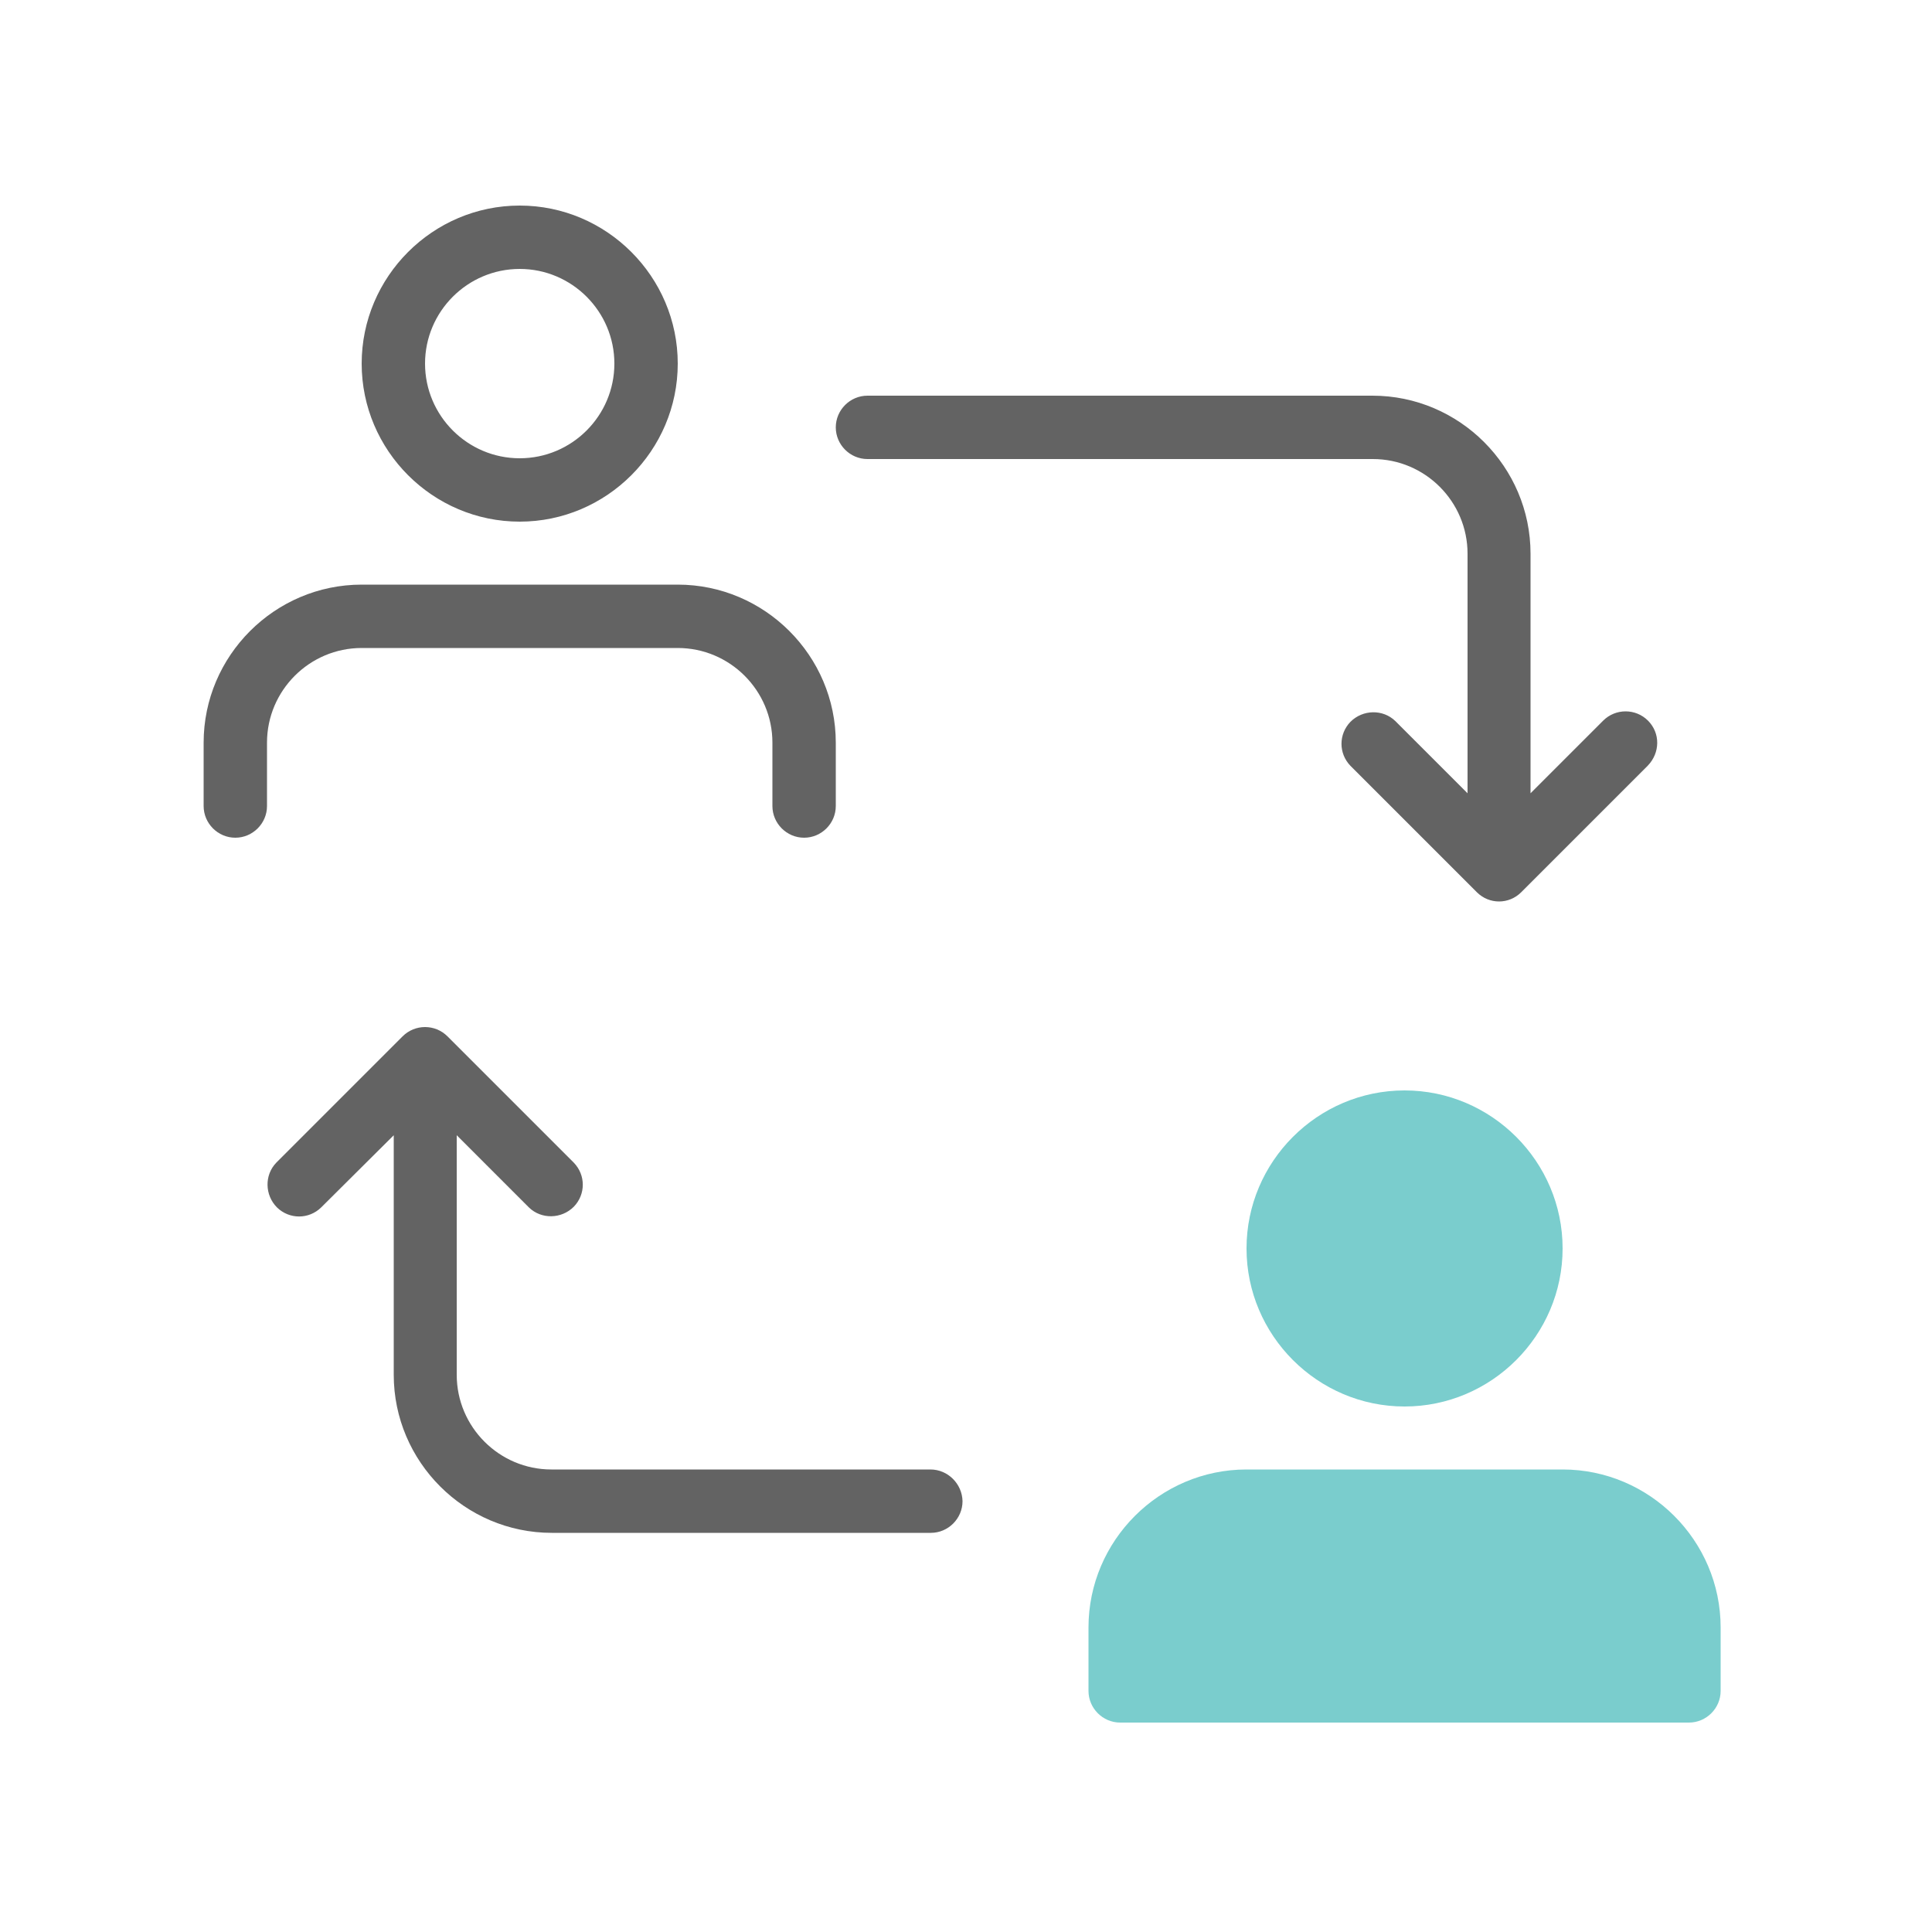 <?xml version="1.0" encoding="UTF-8"?>
<!-- Generator: Adobe Illustrator 24.2.1, SVG Export Plug-In . SVG Version: 6.00 Build 0)  -->
<svg xmlns="http://www.w3.org/2000/svg" xmlns:xlink="http://www.w3.org/1999/xlink" version="1.1" id="Layer_1" x="0px" y="0px" viewBox="0 0 500 500" style="enable-background:new 0 0 500 500;" xml:space="preserve">
<style type="text/css">
	.st0{display:none;}
	.st1{display:inline;}
	.st2{fill:#010101;}
	.st3{fill:#7ACDCD;}
	.st4{fill:#7ACDCD;stroke:#7ACDCD;stroke-width:2;stroke-miterlimit:10;}
	.st5{fill:#636363;}
</style>
<g id="Layer_1_2_" class="st0">
	<g id="Layer_1_1_" class="st1">
		<path class="st2" d="M314.9,345.2c-4.8,0-8.6-3.8-8.7-8.6c0-0.3,0-0.6,0-0.9l12-120.3H181.7l12,120.3c0.5,4.8-3,9-7.7,9.5    c-4.8,0.5-9-3-9.5-7.7l-13-129.8c-0.5-4.8,3-9,7.8-9.5c0.3,0,0.6,0,0.8,0h155.8c4.8,0,8.7,3.9,8.6,8.7c0,0.3,0,0.6,0,0.9    l-13,129.8C323.1,341.8,319.4,345.2,314.9,345.2z"></path>
		<path class="st2" d="M362.5,215.4h-225c-4.8,0-8.7-3.9-8.7-8.7s3.9-8.7,8.7-8.7h225.1c4.8,0,8.7,3.9,8.7,8.7    C371.2,211.5,367.3,215.4,362.5,215.4z M250,111.5c-19.1,0-34.6-15.5-34.6-34.6s15.5-34.6,34.6-34.6s34.6,15.5,34.6,34.6    S269.1,111.5,250,111.5z M250,59.6c-9.6,0.4-17,8.5-16.5,18.1c0.4,9,7.6,16.1,16.5,16.5c9.6-0.4,17-8.5,16.5-18.1    C266.1,67.1,259,60,250,59.6z M310.6,180.8c-4.8,0-8.7-3.9-8.7-8.7c0-14.3-11.7-26-26-26H224c-14.3,0-26,11.7-26,26    c0,4.8-3.9,8.7-8.7,8.7s-8.7-3.9-8.7-8.7c0-23.9,19.4-43.3,43.3-43.3H276c23.9,0,43.3,19.4,43.3,43.3    C319.2,176.9,315.4,180.8,310.6,180.8z"></path>
		<circle class="st3" cx="388.5" cy="362.5" r="26"></circle>
		<path class="st3" d="M405.8,405.8h-34.6c-19.1,0-34.6,15.5-34.6,34.6v8.7c0,4.8,3.9,8.7,8.7,8.7h86.6c4.8,0,8.7-3.9,8.7-8.7v-8.7    C440.4,421.3,424.9,405.8,405.8,405.8z"></path>
		<circle class="st3" cx="250" cy="362.5" r="26"></circle>
		<path class="st3" d="M267.3,405.8h-34.6c-19.1,0-34.6,15.5-34.6,34.6v8.7c0,4.8,3.9,8.7,8.7,8.7h86.6c4.8,0,8.7-3.9,8.7-8.7v-8.7    C301.9,421.3,286.4,405.8,267.3,405.8z"></path>
		<circle class="st3" cx="111.5" cy="362.5" r="26"></circle>
		<path class="st3" d="M128.8,405.8H94.2c-19.1,0-34.6,15.5-34.6,34.6v8.7c0,4.8,3.9,8.7,8.7,8.7h86.6c4.8,0,8.7-3.9,8.7-8.7v-8.7    C163.4,421.3,147.9,405.8,128.8,405.8z"></path>
	</g>
	<g id="Layer_2_1_" class="st1">
		<path class="st2" d="M421.6,72.9H78.4c-4.5,0-8.2-3.7-8.2-8.2s3.7-8.2,8.2-8.2h343.2c4.5,0,8.2,3.7,8.2,8.2S426.1,72.9,421.6,72.9    z"></path>
		<path class="st2" d="M356.2,252.7h-31.1c-4.5,0-8.2-3.7-8.2-8.2s3.7-8.2,8.2-8.2h31.1c13.5,0,24.5-11,24.5-24.5V72.9H119.3v138.9    c0,13.5,11,24.5,24.5,24.5h31.1c4.5,0,8.2,3.7,8.2,8.2s-3.7,8.2-8.2,8.2h-31.1c-22.6,0-40.8-18.3-40.9-40.9v-147    c0-4.5,3.7-8.2,8.2-8.2h277.8c4.5,0,8.2,3.7,8.2,8.2v147.1C397.1,234.4,378.8,252.7,356.2,252.7z"></path>
		<path class="st2" d="M315.4,105.6h-49c-4.5,0-8.2,3.7-8.2,8.2s3.7,8.2,8.2,8.2h29.3l-39.1,39.1l-27.4-13.7c-3.1-1.6-6.9-1-9.4,1.5    l-40.9,40.9c-3.1,3.2-3,8.4,0.2,11.6c3.2,3.1,8.2,3.1,11.4,0l36.7-36.7l27.4,13.7c3.1,1.6,6.9,0.9,9.4-1.5l43.3-43.3v29.3    c0,4.5,3.7,8.2,8.2,8.2s8.2-3.7,8.2-8.2v-49C323.5,109.3,319.9,105.6,315.4,105.6z M380.7,334.4c-18,0-32.7-14.7-32.7-32.7    s14.7-32.7,32.7-32.7s32.7,14.7,32.7,32.7S398.8,334.4,380.7,334.4z M380.7,285.4c-9,0-16.3,7.3-16.3,16.3s7.3,16.3,16.3,16.3    s16.3-7.3,16.3-16.3S389.8,285.4,380.7,285.4z M438,416.2c-4.5,0-8.2-3.7-8.2-8.2v-16.3c0-13.5-11-24.5-24.5-24.5h-49    c-4.5,0-8.2-3.7-8.2-8.2s3.7-8.2,8.2-8.2h49c22.5,0,40.9,18.3,40.9,40.9V408C446.1,412.5,442.5,416.2,438,416.2z M119.3,334.4    c-18,0-32.7-14.7-32.7-32.7s14.7-32.7,32.7-32.7s32.7,14.7,32.7,32.7S137.3,334.4,119.3,334.4z M119.3,285.4    c-9,0-16.3,7.3-16.3,16.3s7.3,16.3,16.3,16.3s16.3-7.3,16.3-16.3S128.3,285.4,119.3,285.4z M62,416.2c-4.5,0-8.2-3.7-8.2-8.2    v-16.3c0-22.5,18.3-40.9,40.9-40.9h49c4.5,0,8.2,3.7,8.2,8.2s-3.7,8.2-8.2,8.2h-49c-13.5,0-24.5,11-24.5,24.5V408    C70.2,412.5,66.6,416.2,62,416.2z"></path>
		<path class="st3" d="M250,342.6c-27,0-49-22-49-49s22-49,49-49s49,22,49,49S277,342.6,250,342.6z M331.7,448.9H168.3    c-4.5,0-8.2-3.7-8.2-8.2V408c0-22.5,18.3-40.9,40.9-40.9h98c22.5,0,40.9,18.3,40.9,40.9v32.7C339.9,445.2,336.2,448.9,331.7,448.9    z"></path>
	</g>
	<g id="Layer_3" class="st1">
		<path class="st2" d="M340.8,74.7c-4.7,0-8.5-3.8-8.5-8.5c0-3.2,1.8-6.2,4.7-7.6l17-8.5c4.2-2.1,9.3-0.4,11.4,3.8s0.4,9.3-3.8,11.4    l-17,8.5C343.4,74.4,342.1,74.7,340.8,74.7z M357.8,134.2c-1.3,0-2.6-0.3-3.8-0.9l-17-8.5c-4.2-2.1-5.9-7.2-3.8-11.4    c2.1-4.2,7.2-5.9,11.4-3.8l17,8.5c4.2,2.1,5.9,7.2,3.8,11.4C364,132.3,361,134.2,357.8,134.2z M187.8,74.7c-1.3,0-2.6-0.3-3.8-0.9    l-17-8.5c-4.2-2.1-5.9-7.2-3.8-11.4s7.2-5.9,11.4-3.8l17,8.5c4.2,2.1,5.9,7.2,3.8,11.4C194,72.9,191,74.7,187.8,74.7z     M170.8,134.2c-4.7,0-8.5-3.8-8.5-8.5c0-3.2,1.8-6.2,4.7-7.6l17-8.5c4.2-2.1,9.3-0.4,11.4,3.8c2.1,4.2,0.4,9.3-3.8,11.4l-17,8.5    C173.4,133.9,172.1,134.2,170.8,134.2z M200.4,457.1c-3.7,0-6.9-2.4-8.1-5.8l-3.7-11.4c-9.1-27.4-1.9-57.6,18.6-78l25.5-25.5    c3.3-3.4,8.7-3.4,12.1-0.1c3.3,3.3,3.4,8.6,0.1,11.9l-25.7,25.7c-15.9,15.8-21.5,39.3-14.4,60.7l3.7,11.4    c1.5,4.5-0.9,9.3-5.4,10.7C202.2,456.9,201.3,457.1,200.4,457.1z M443.2,457.1L443.2,457.1c-4.7,0-8.5-3.8-8.5-8.5l0,0l0.2-76.1    c0-9.7-7.8-17.5-17.3-17.5c-9.7,0-17.5,7.9-17.5,17.5c0,4.7-3.8,8.5-8.5,8.5s-8.5-3.8-8.5-8.5c0-19,15.5-34.5,34.5-34.5    c18.9,0,34.3,15.5,34.3,34.5l-0.2,76.2C451.7,453.3,447.9,457.1,443.2,457.1L443.2,457.1z"></path>
		<path class="st2" d="M391.6,405.7c-4.7,0-8.5-3.8-8.5-8.5v-59.5c0-9.4-7.6-17-17-17s-17,7.6-17,17c0,4.7-3.8,8.5-8.5,8.5    s-8.5-3.8-8.5-8.5c0-18.7,15.2-34,34-34s34,15.2,34,34v59.5C400.1,401.9,396.3,405.7,391.6,405.7z"></path>
		<path class="st2" d="M340.6,388.7c-4.7,0-8.5-3.8-8.5-8.5v-59.5c0-9.4-7.6-17-17-17s-17,7.6-17,17c0,4.7-3.8,8.5-8.5,8.5    s-8.5-3.8-8.5-8.5c0-18.7,15.2-34,34-34c18.7,0,34,15.2,34,34v59.5C349.1,384.9,345.3,388.7,340.6,388.7z"></path>
		<path class="st2" d="M238.6,422.7c-4.7,0-8.5-3.8-8.5-8.5V219.1c0-18.7,15.2-34,34-34s34,15.2,34,33.8v161.3    c0,4.7-3.8,8.5-8.5,8.5s-8.5-3.8-8.5-8.5V219c0-9.3-7.5-16.8-16.8-16.8c-9.5,0-17.2,7.6-17.2,17v195.1    C247.1,418.9,243.3,422.7,238.6,422.7z"></path>
		<path class="st2" d="M264.3,117.2c-18.7,0-34-15.2-34-34s15.2-34,34-34s34,15.2,34,34S283,117.2,264.3,117.2z M264.3,66.2    c-9.4,0-17,7.6-17,17s7.6,17,17,17s17-7.6,17-17S273.7,66.2,264.3,66.2z M323.8,202.1c-4.7,0-8.5-3.8-8.5-8.5v-17    c0-14.1-11.4-25.5-25.5-25.5h-51c-14.1,0-25.5,11.4-25.5,25.5v17c0,4.7-3.8,8.5-8.5,8.5s-8.5-3.8-8.5-8.5v-17    c0-23.4,19.1-42.5,42.5-42.5h51c23.4,0,42.5,19.1,42.5,42.5v17C332.3,198.3,328.5,202.1,323.8,202.1z"></path>
		<path id="XMLID_42_" class="st4" d="M117.7,194.3c-38.8,0-70.4,31.6-70.4,70.4s31.6,70.4,70.4,70.4s70.4-31.6,70.4-70.4    C188.1,225.8,156.5,194.3,117.7,194.3z M122.1,203.1c10.9,0.8,21.4,4.4,30.4,10.6l-19.1,24.9c-0.6,0.8-1.6,1.3-2.6,1.3h-5.5    c-1.8,0-3.2-1.4-3.2-3.2C122.1,236.7,122.1,203.1,122.1,203.1z M91.5,208.7c6.9-3.3,14.3-5.2,22-5.7v33.6c0,1.8-1.4,3.2-3.2,3.2    H94.7c-1.8,0-3.2-1.4-3.2-3.2V208.7z M82.9,213.7v22.9c0,1.8-1.4,3.2-3.2,3.2H61.1C65.8,229.3,73.3,220.3,82.9,213.7z M58.1,248.5    h61.2c1.3,0,2.3,0.7,2.9,1.8s0.4,2.4-0.3,3.4l-8.4,10.9c-0.6,0.8-1.6,1.3-2.6,1.3H56C55.8,260,56.6,254.2,58.1,248.5z M56.7,274.5    h42.6c1.3,0,2.3,0.7,2.9,1.8c0.6,1.1,0.4,2.4-0.3,3.4l-24.4,31.8C66.4,302,59.1,288.9,56.7,274.5z M117.7,326.4    c-11.8,0-23.3-3.4-33.2-9.7l29.2-38.1c0.6-0.8,1.5-1.2,2.5-1.3c0,0,0,0,0.1,0c1,0,1.9,0.4,2.5,1.2l32,38.3    C140.8,323.1,129.4,326.4,117.7,326.4z M157.7,311.7L131,279.8c-0.8-1-1-2.3-0.4-3.4c0.5-1.1,1.7-1.9,2.9-1.9h45.1    C176.3,289,168.9,302.1,157.7,311.7z M179.4,265.9h-49.5c-1.3,0-2.3-0.7-2.9-1.8c-0.6-1.1-0.4-2.4,0.3-3.4l7.1-9.3    c1.4-1.8,3.6-2.9,5.9-2.9h37C178.8,254.2,179.6,260,179.4,265.9z M149.9,239.9c-1.3,0-2.3-0.7-2.9-1.8c-0.6-1.1-0.4-2.4,0.3-3.4    l12-15.6c6.4,5.8,11.5,13,15,20.8H149.9z"></path>
	</g>
</g>
<g>
	<path class="st5" d="M426.5,186.5c-3.2-3.2-8.4-3.2-11.6,0l-18.8,18.8v-62c0-22.5-18.4-40.9-40.9-40.9H224.5   c-4.5,0-8.2,3.7-8.2,8.2s3.7,8.2,8.2,8.2h130.8c13.5,0,24.5,11,24.5,24.5v62l-18.7-18.7c-3.2-3.1-8.4-3-11.6,0.2   c-3.1,3.2-3.1,8.2,0,11.4l32.7,32.7c3.2,3.2,8.3,3.2,11.5,0l0,0l32.7-32.7C429.7,194.8,429.7,189.7,426.5,186.5z M240.8,380.3   h-98.1c-13.5,0-24.5-11-24.5-24.5v-62l18.7,18.7c3.2,3.1,8.4,3,11.6-0.2c3.1-3.2,3.1-8.2,0-11.4l-32.7-32.7   c-3.2-3.2-8.4-3.2-11.6,0l-32.7,32.7c-3.1,3.2-3,8.4,0.2,11.6c3.2,3.1,8.2,3.1,11.4,0l18.8-18.7v62c0,22.5,18.4,40.9,40.9,40.9   h98.1c4.5,0,8.2-3.7,8.2-8.2C249,384,245.3,380.3,240.8,380.3z M134.5,135c-22.5,0-40.9-18.4-40.9-40.9s18.4-40.9,40.9-40.9   s40.9,18.4,40.9,40.9S157,135,134.5,135z M134.5,69.6c-13.5,0-24.5,11-24.5,24.5s11,24.5,24.5,24.5s24.5-11,24.5-24.5   S148,69.6,134.5,69.6z M208.1,216.8c-4.5,0-8.2-3.7-8.2-8.2v-16.4c0-13.5-11-24.5-24.5-24.5H93.6c-13.5,0-24.5,11-24.5,24.5v16.4   c0,4.5-3.7,8.2-8.2,8.2s-8.2-3.7-8.2-8.2v-16.4c0-22.5,18.4-40.9,40.9-40.9h81.8c22.5,0,40.9,18.4,40.9,40.9v16.4   C216.3,213.1,212.6,216.8,208.1,216.8z"></path>
	<path class="st3" d="M363.5,364c-22.5,0-40.9-18.4-40.9-40.9s18.4-40.9,40.9-40.9s40.9,18.4,40.9,40.9S386,364,363.5,364z    M437.1,445.8H289.9c-4.5,0-8.2-3.7-8.2-8.2v-16.4c0-22.5,18.4-40.9,40.9-40.9h81.8c22.5,0,40.9,18.4,40.9,40.9v16.4   C445.3,442.1,441.6,445.8,437.1,445.8z"></path>
</g>
</svg>

